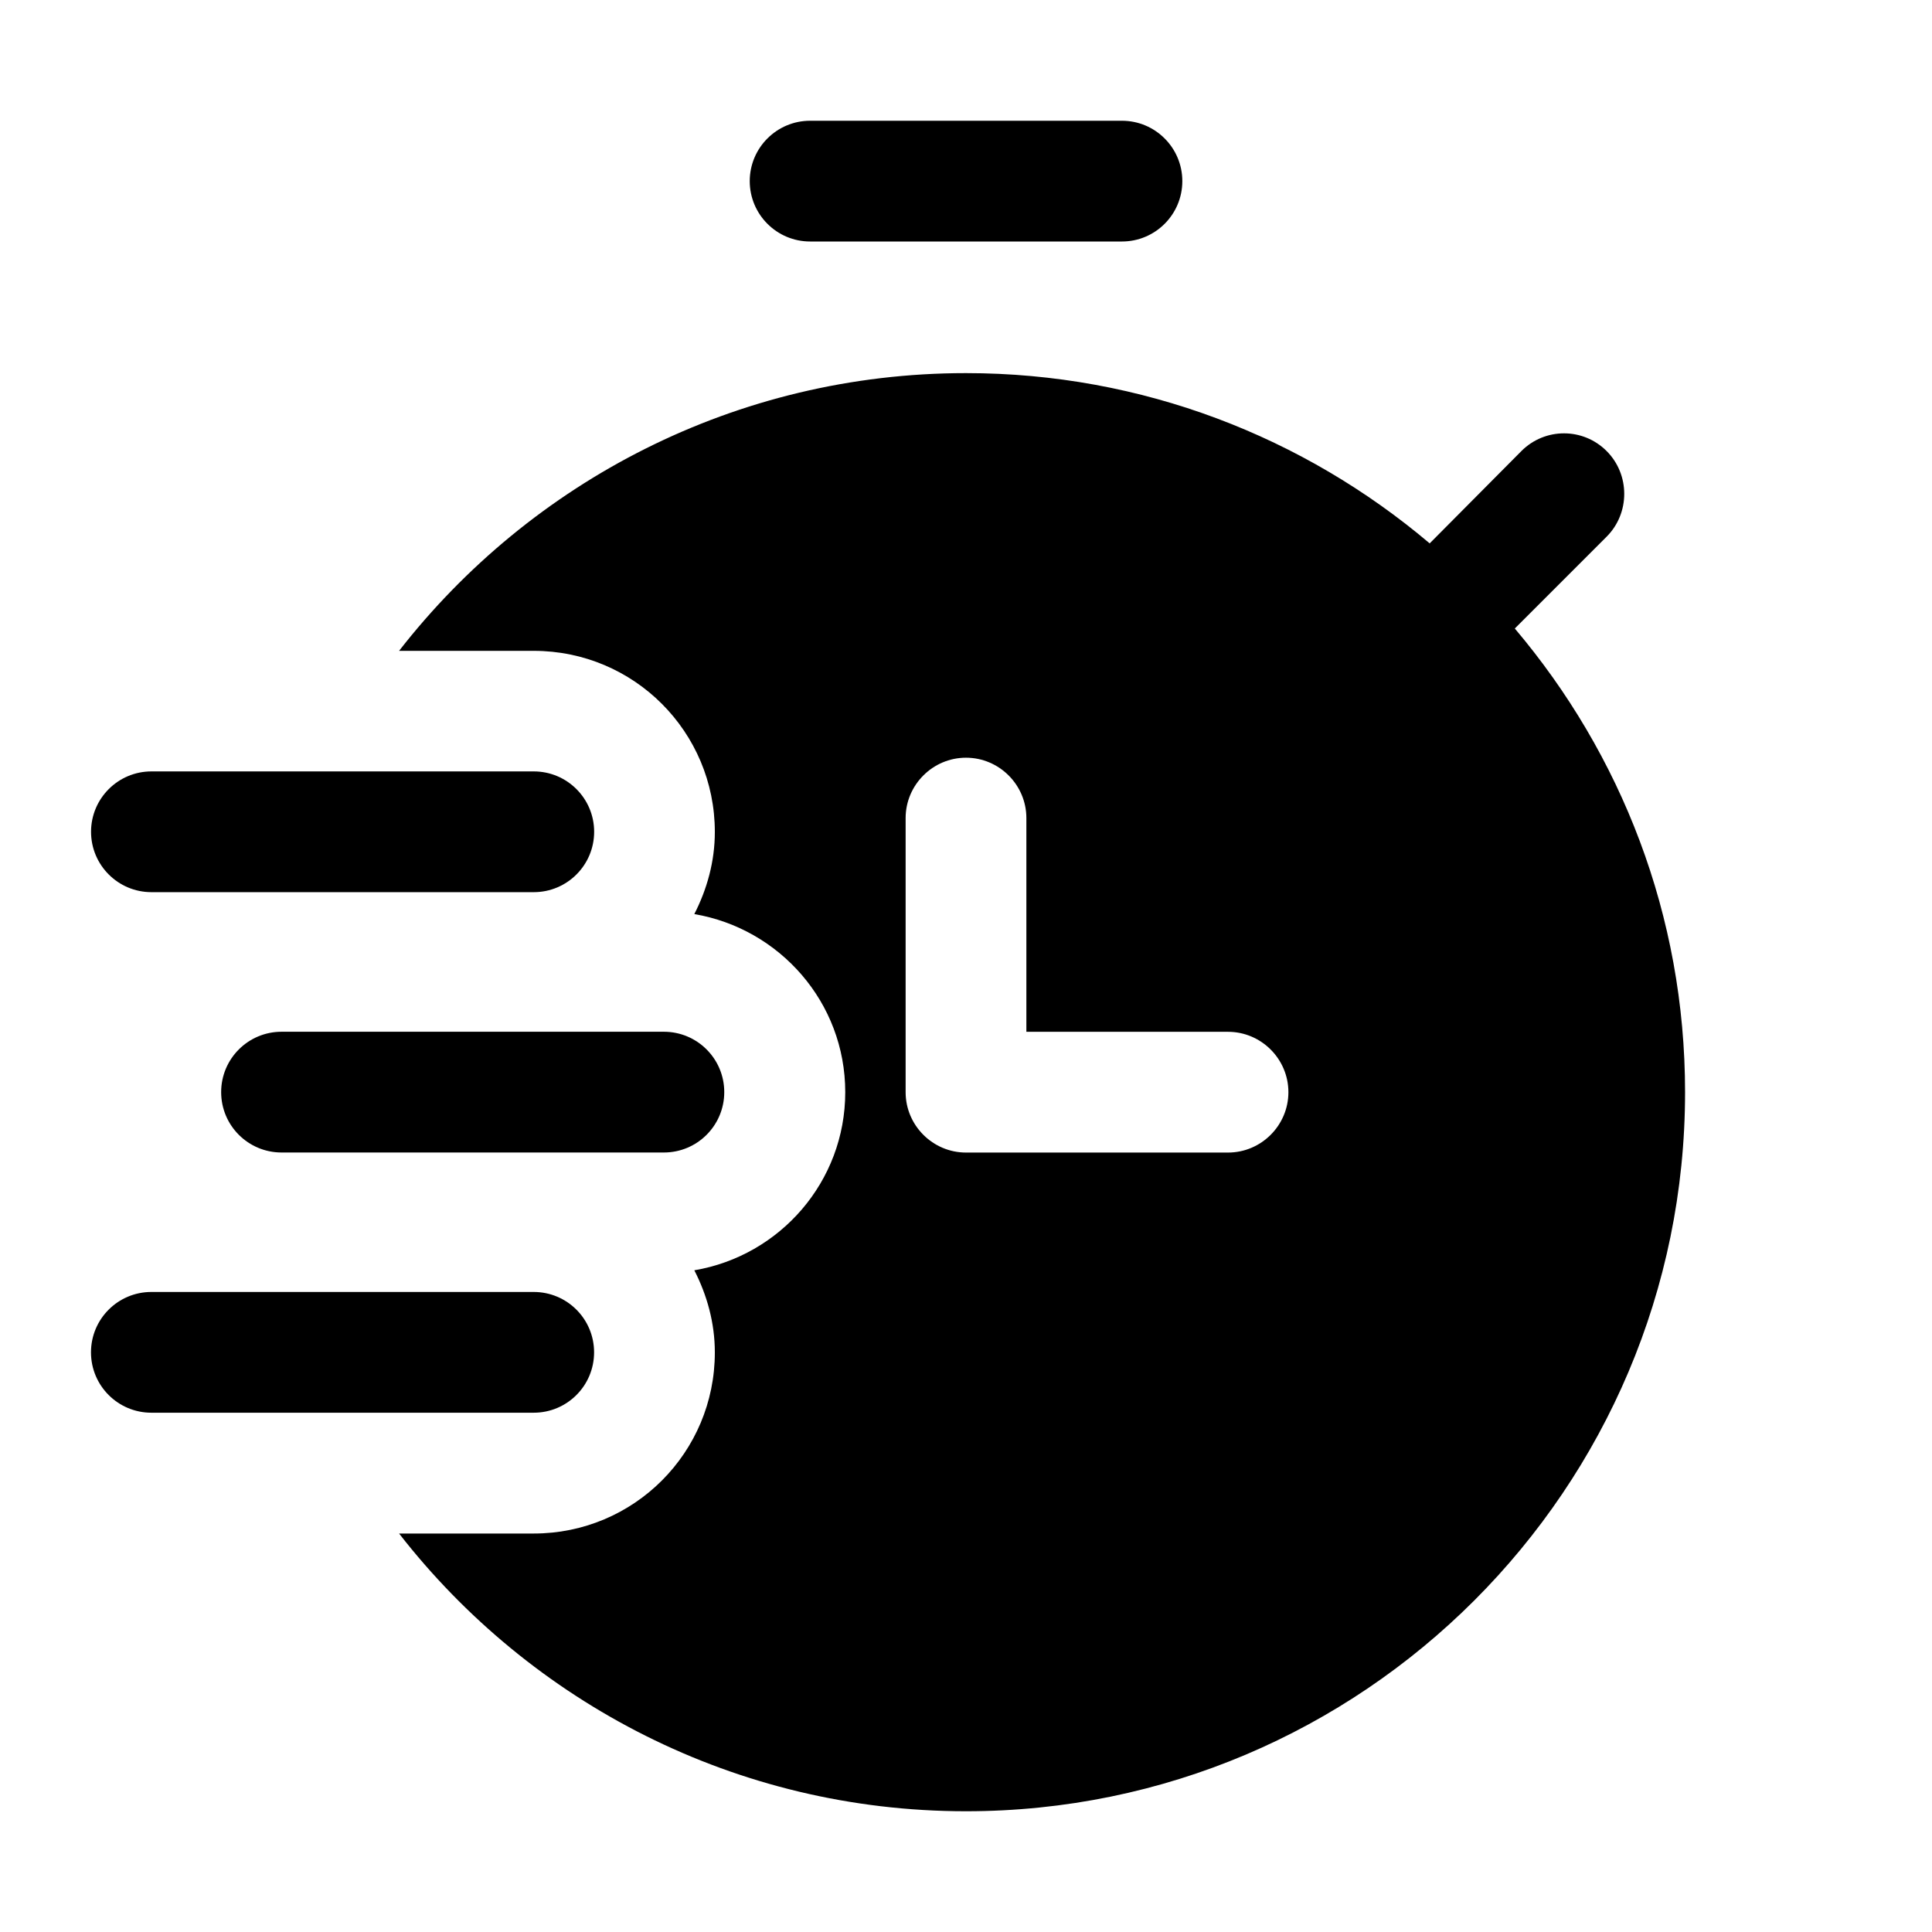 <svg id="layer_1" enable-background="new 0 0 32 32" viewBox="0 0 32 32" xmlns="http://www.w3.org/2000/svg"><path d="m6.61 25.4c2.18 2.8 5.58 4.6 9.39 4.6 6.57 0 11.91-5.34 11.91-11.91 0-2.93-1.06-5.6-2.82-7.68l1.52-1.52c.39-.39.39-1.03 0-1.42s-1.02-.39-1.41 0l-1.52 1.53c-2.08-1.76-4.76-2.82-7.68-2.82-3.81 0-7.21 1.8-9.39 4.6h2.23c1.66 0 3 1.34 3 3 0 .49-.13.95-.34 1.36 1.41.24 2.5 1.46 2.5 2.95 0 1.48-1.08 2.71-2.5 2.95.21.41.34.87.34 1.36 0 1.66-1.34 3-3 3h-2.23zm8.39-11.85c0-.55.45-1 1-1s1 .45 1 1v3.54h3.34c.55 0 1 .45 1 1 0 .55-.45 1-1 1h-4.34c-.55 0-1-.45-1-1z"/><path d="m18.583 4c.552 0 1-.448 1-1s-.448-1-1-1h-5.165c-.552 0-1 .448-1 1s.448 1 1 1z"/><path d="m11.996 18.089c0-.553-.448-1-1-1h-6.333c-.552 0-1 .447-1 1s.448 1 1 1h6.333c.552 0 1-.447 1-1z"/><path d="m2.508 14.777h6.333c.552 0 1-.448 1-1s-.448-1-1-1h-6.333c-.552 0-1 .448-1 1s.448 1 1 1z"/><path d="m8.84 23.399c.552 0 1-.447 1-1s-.448-1-1-1h-6.333c-.552 0-1 .447-1 1s.448 1 1 1z"/></svg>